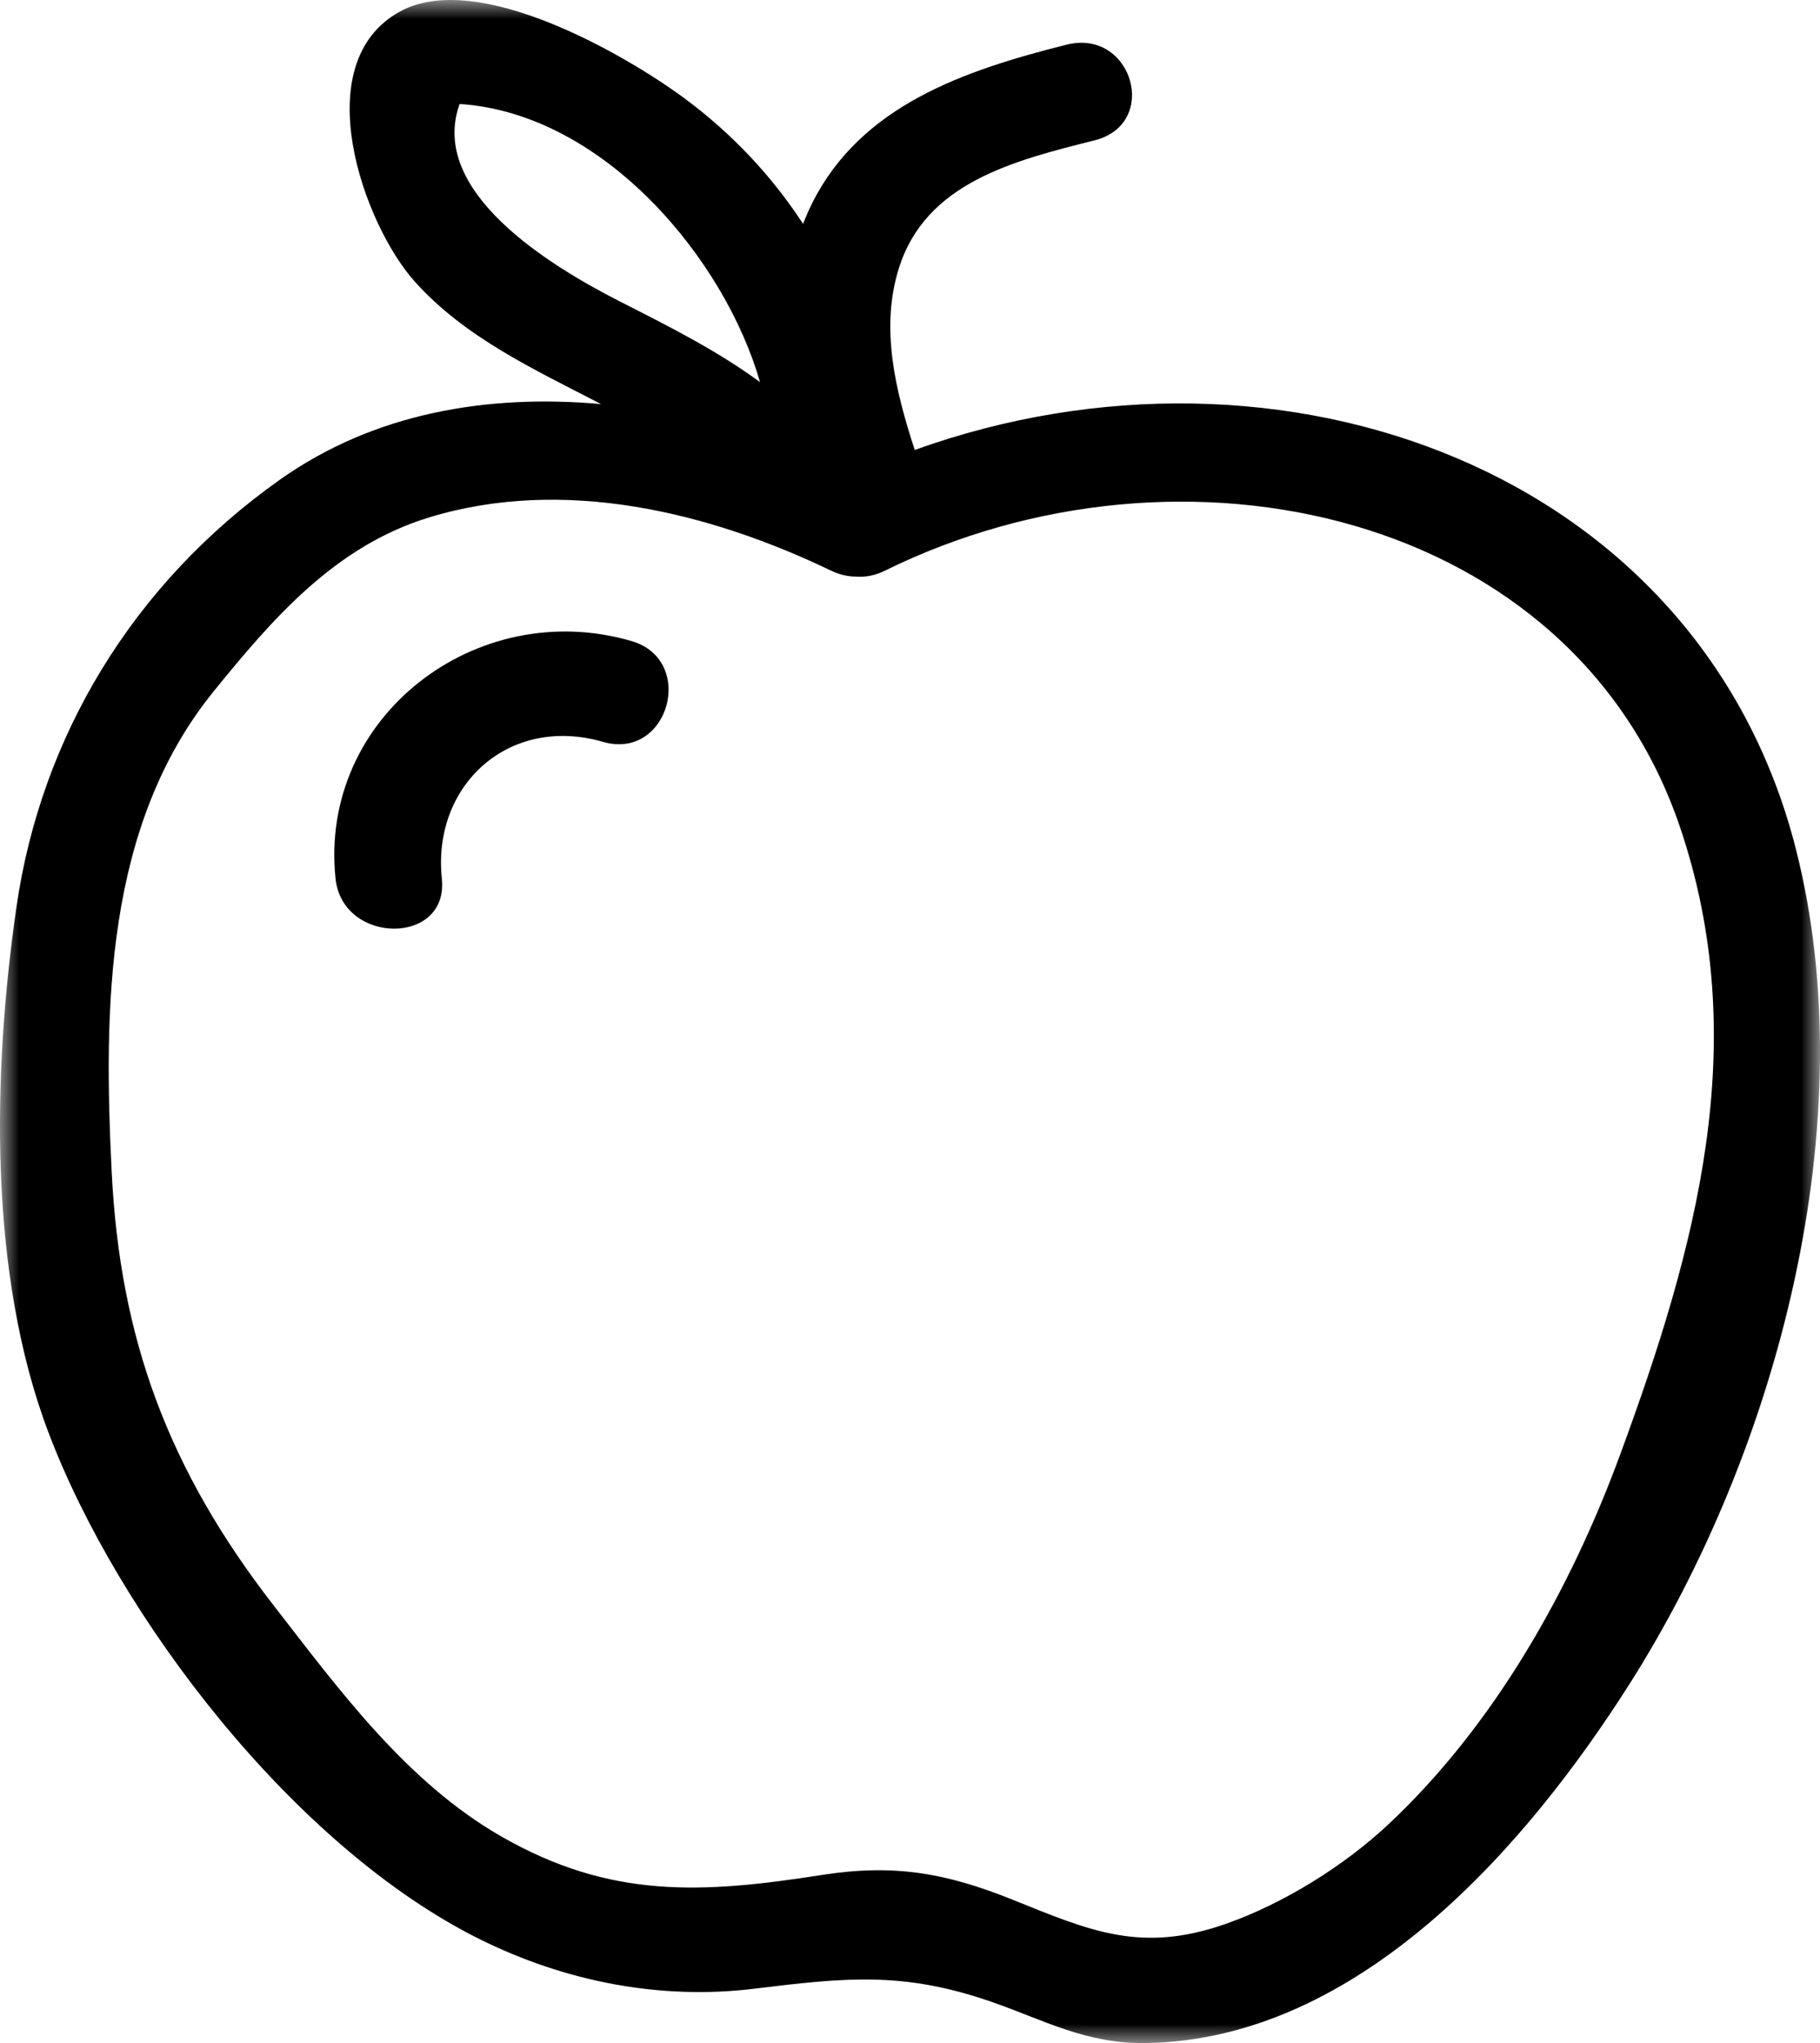 <?xml version="1.0" encoding="UTF-8"?>
<svg xmlns="http://www.w3.org/2000/svg" xmlns:xlink="http://www.w3.org/1999/xlink" width="49px" height="55px" viewBox="0 0 49 55" version="1.1">
  <title>Group 6</title>
  <defs>
    <polygon id="path-1" points="0 0 49 0 49 55 0 55"></polygon>
  </defs>
  <g id="Page-1" stroke="none" stroke-width="1" fill="none" fill-rule="evenodd">
    <g id="Produkte" transform="translate(-222, -2821)">
      <g id="Group-6" transform="translate(222, 2821)">
        <g id="Group-3">
          <mask id="mask-2" fill="white">
            <use xlink:href="#path-1"></use>
          </mask>
          <g id="Clip-2"></g>
          <path d="M43.612,39.178 C42.299,42.745 40.264,46.406 37.387,49.105 C36.206,50.214 34.568,51.243 32.995,51.793 C30.717,52.591 29.346,51.979 27.254,51.137 C25.47,50.419 24.065,50.171 22.135,50.473 C18.907,50.978 16.437,51.124 13.499,49.439 C10.938,47.971 9.119,45.472 7.383,43.239 C4.529,39.569 3.229,36.037 3.007,31.548 C2.79,27.162 2.816,22.223 5.762,18.599 C7.328,16.673 9.006,14.71 11.543,13.932 C15.175,12.82 19.104,13.788 22.384,15.366 C22.575,15.457 22.762,15.504 22.943,15.518 C22.945,15.518 22.946,15.518 22.948,15.519 C22.973,15.521 22.998,15.521 23.024,15.521 C23.274,15.543 23.543,15.502 23.818,15.366 C31.809,11.421 42.359,13.755 45.236,22.281 C47.193,28.081 45.668,33.595 43.612,39.178 M12.375,2.799 C16.285,3.058 19.525,7.008 20.462,10.287 C19.297,9.43 17.997,8.781 16.658,8.099 C14.814,7.158 11.522,5.159 12.375,2.799 M48.353,22.865 C45.756,12.631 34.459,8.579 24.627,12.113 C24.11,10.521 23.691,8.834 24.202,7.216 C24.926,4.921 27.28,4.327 29.47,3.778 C31.236,3.335 30.487,0.758 28.714,1.203 C25.936,1.9 23.195,2.847 21.881,5.44 C21.782,5.634 21.698,5.83 21.622,6.028 C20.788,4.748 19.719,3.604 18.436,2.653 C16.89,1.508 12.864,-0.847 10.763,0.313 C8.235,1.707 9.784,6.042 11.171,7.585 C12.525,9.092 14.384,9.945 16.182,10.878 C13.135,10.605 10.081,11.111 7.539,12.911 C3.559,15.728 1.101,19.851 0.442,24.424 C-0.198,28.868 -0.323,34.265 1.304,38.56 C3.178,43.508 7.904,49.722 12.932,52.211 C15.207,53.337 17.759,53.849 20.317,53.535 C22.759,53.237 24.32,53.065 26.69,53.888 C28.122,54.385 29.236,55.024 30.854,54.999 C36.633,54.91 41.151,49.604 43.842,45.38 C47.885,39.036 50.206,30.165 48.353,22.865" id="Fill-1" fill="#000000" mask="url(#mask-2)"></path>
        </g>
        <path d="M16.995,17.255 C12.813,16.044 8.577,19.313 9.034,23.654 C9.222,25.439 12.085,25.458 11.896,23.654 C11.631,21.139 13.701,19.238 16.235,19.971 C18.005,20.484 18.761,17.766 16.995,17.255" id="Fill-4" fill="#000000"></path>
      </g>
    </g>
  </g>
</svg>
